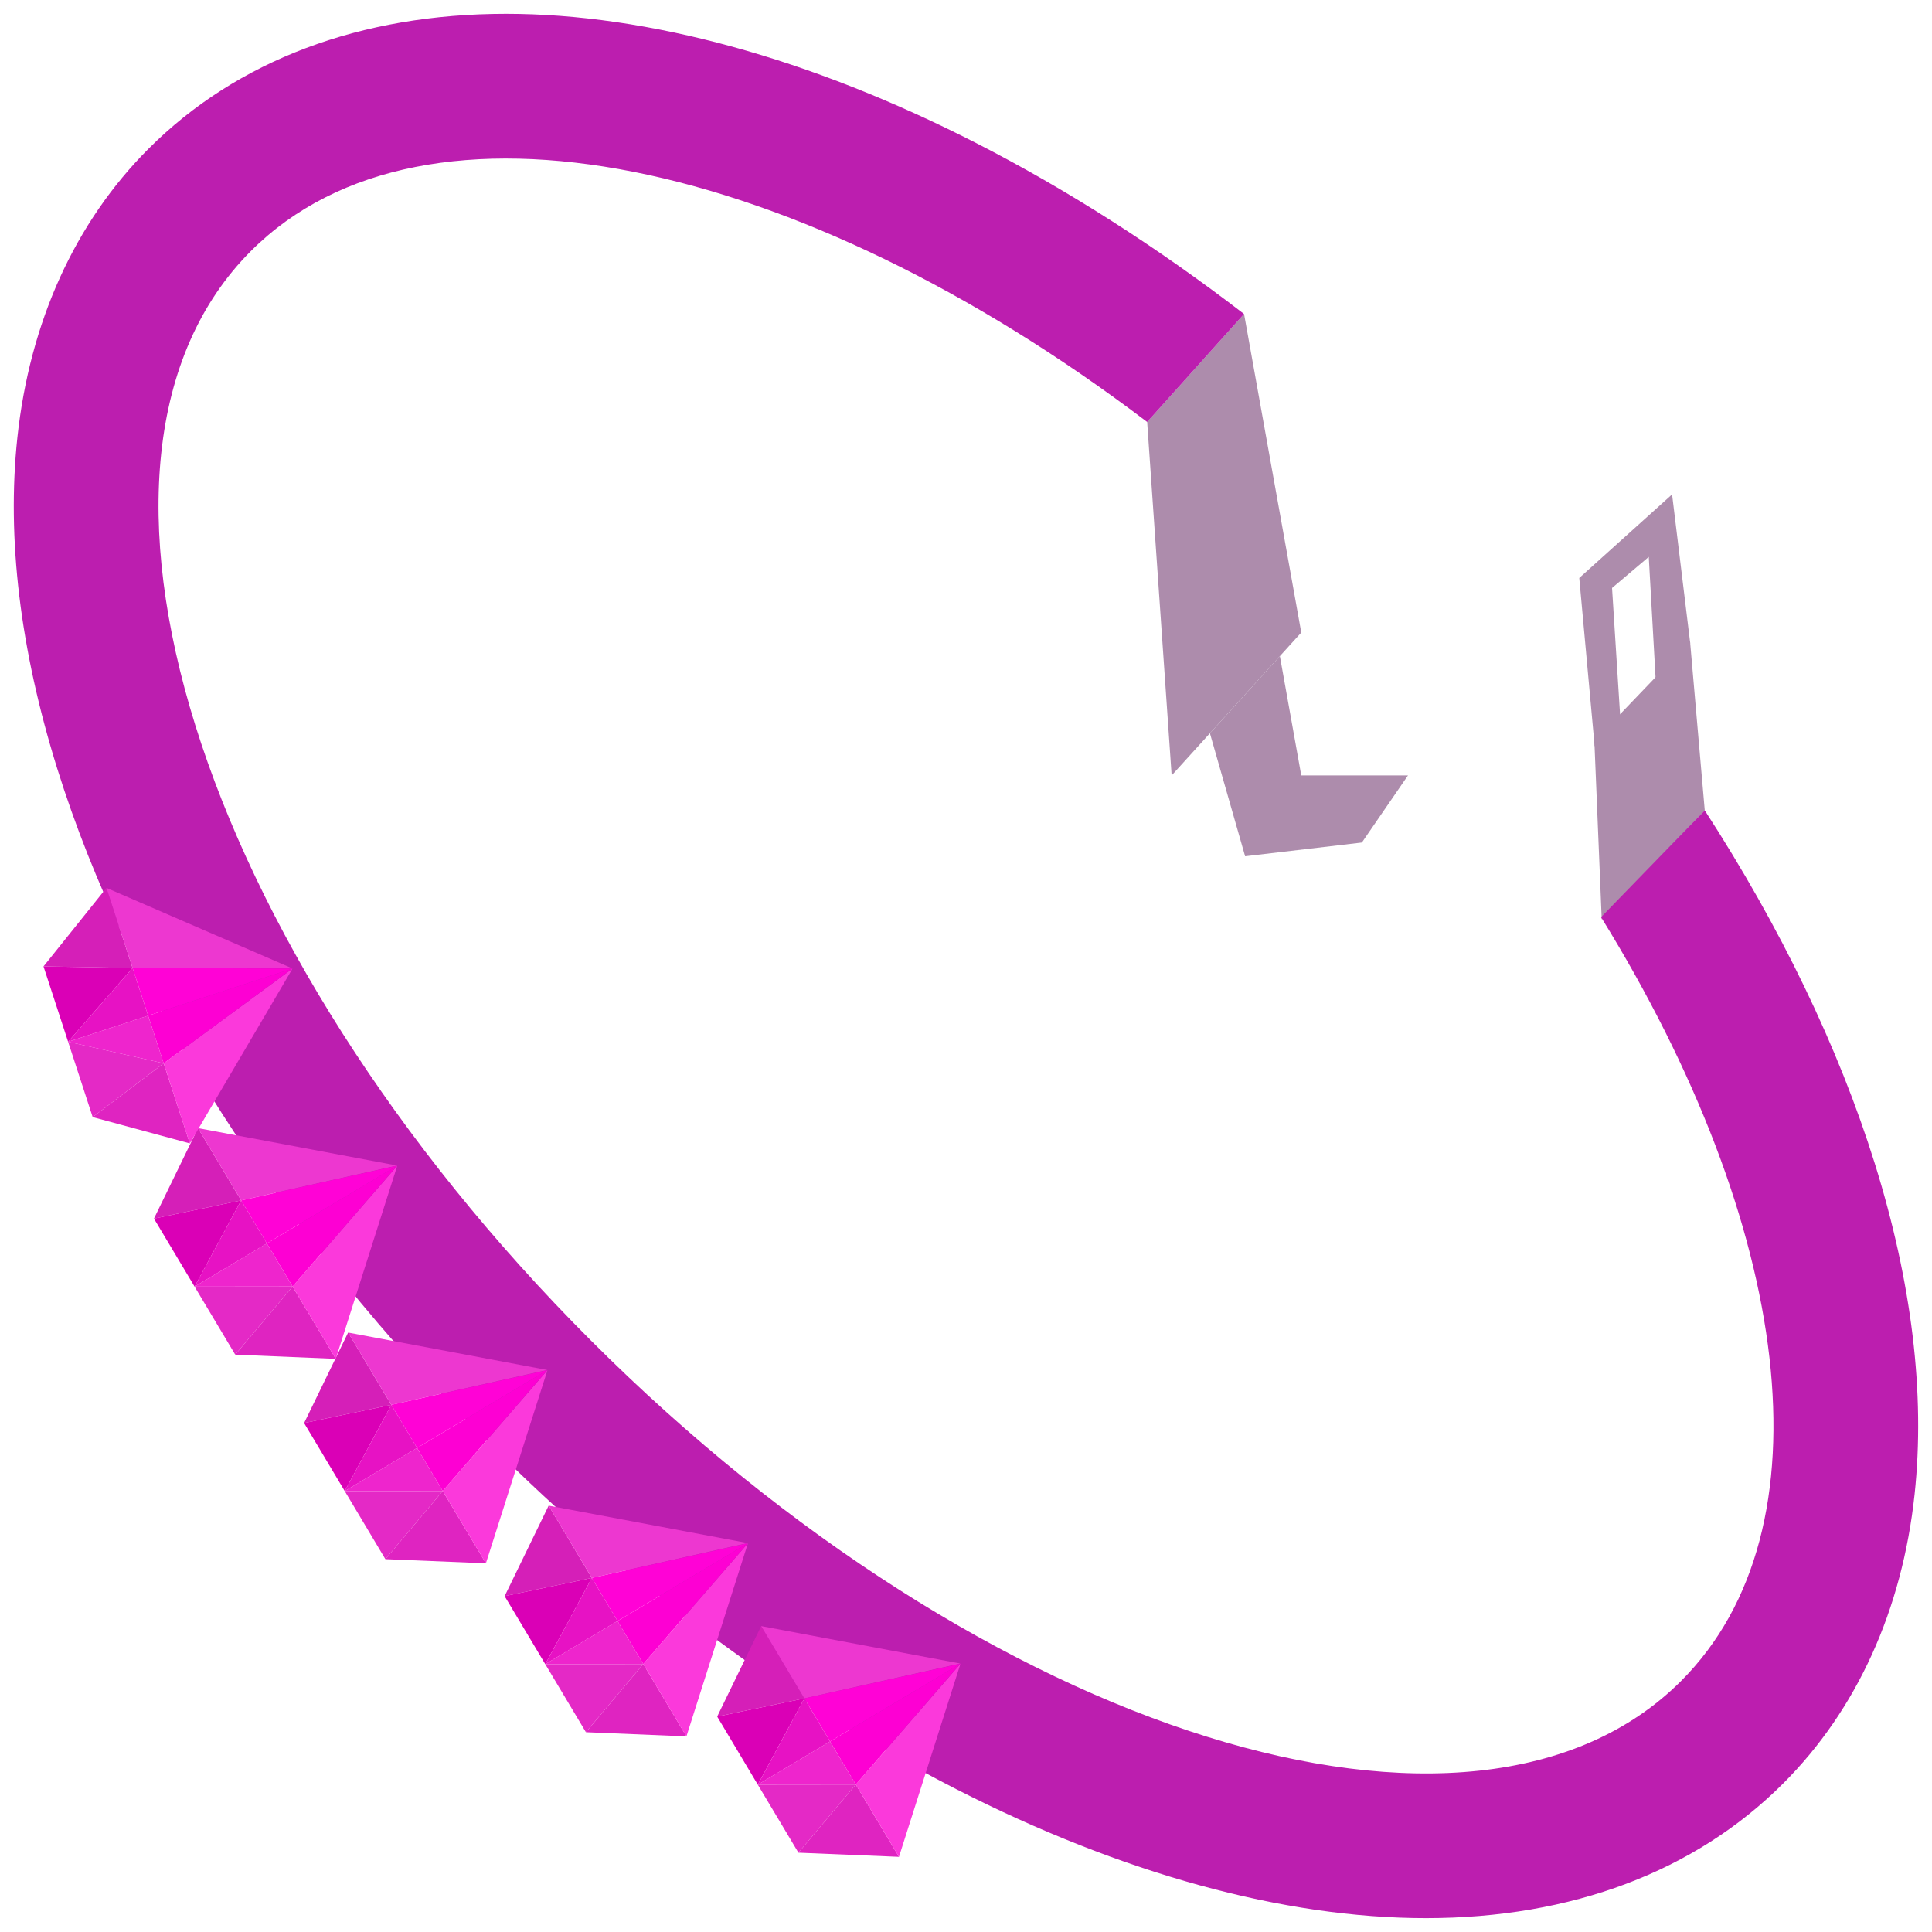<?xml version="1.0" encoding="UTF-8"?> <svg xmlns="http://www.w3.org/2000/svg" xmlns:xlink="http://www.w3.org/1999/xlink" version="1.1" id="Layer_1" x="0px" y="0px" viewBox="0 0 512 512" overflow="visible" xml:space="preserve"> <polygon fill="#AD8CAC" points="304.01,111.82 310.5,205.5 344.85,167.63 329.69,83.2 "></polygon> <polygon fill="#AD8CAC" points="422.52,196.39 424.47,243.63 451.78,214.76 447.88,169.93 "></polygon> <path fill="#BC1EAF" d="M451.78,214.76l-27.48,28.3c50.37,81.47,61.54,162.09,21.19,202.43c-54.85,54.85-184.16,14.48-288.82-90.17 S11.65,121.36,66.51,66.51c46.15-46.15,144.98-24.9,237.5,45.32c8.35-9.29,17.11-19.06,25.68-28.62 c-23.12-17.77-47.1-33.09-71.13-45.37C214.79,15.47,171.75,3.66,134.1,3.66c-38.59,0-71.34,12.35-94.71,35.73 C19.9,58.87,7.87,85.36,4.6,115.98c-2.84,26.62,0.71,56.12,10.56,87.68c18.85,60.36,59.47,123.85,114.39,178.77 c38.04,38.04,80.88,69.76,123.89,91.73c43.77,22.36,86.8,34.17,124.45,34.17c38.59,0,71.34-12.35,94.71-35.73 c19.48-19.49,31.51-45.97,34.79-76.6c2.84-26.62-0.71-56.12-10.56-87.69C487.19,277.44,471.83,245.73,451.78,214.76z"></path> <g> <g> <polygon fill="#DF24C1" points="102.13,413.19 128.77,414.29 117.33,395.13 "></polygon> <polygon fill="#FB39DB" points="145.07,363.14 117.33,395.13 128.77,414.29 "></polygon> <polygon fill="#E429C6" points="102.13,413.19 91.36,395.15 117.33,395.13 "></polygon> <polygon fill="#FD00D3" points="145.04,363.1 110.52,383.72 117.33,395.13 "></polygon> <polygon fill="#EE25CD" points="91.36,395.15 110.52,383.72 117.33,395.13 "></polygon> </g> <g> <polygon fill="#D51FB8" points="80.59,377.12 92.26,353.14 103.7,372.3 "></polygon> <polygon fill="#ED37D0" points="145.02,363.06 103.7,372.3 92.26,353.14 "></polygon> <polygon fill="#DA00B6" points="80.59,377.12 91.36,395.15 103.7,372.3 "></polygon> <polygon fill="#FF02D6" points="145.04,363.1 110.52,383.72 103.7,372.3 "></polygon> <polygon fill="#E712C4" points="91.36,395.15 110.52,383.72 103.7,372.3 "></polygon> </g> </g> <g> <g> <polygon fill="#DF24C1" points="62.34,359 88.98,360.11 77.54,340.94 "></polygon> <polygon fill="#FB39DB" points="105.27,308.95 77.54,340.94 88.98,360.11 "></polygon> <polygon fill="#E429C6" points="62.34,359 51.57,340.97 77.54,340.94 "></polygon> <polygon fill="#FD00D3" points="105.25,308.91 70.72,329.53 77.54,340.94 "></polygon> <polygon fill="#EE25CD" points="51.57,340.97 70.72,329.53 77.54,340.94 "></polygon> </g> <g> <polygon fill="#D51FB8" points="40.8,322.94 52.47,298.96 63.91,318.12 "></polygon> <polygon fill="#ED37D0" points="105.23,308.88 63.91,318.12 52.47,298.96 "></polygon> <polygon fill="#DA00B6" points="40.8,322.94 51.57,340.97 63.91,318.12 "></polygon> <polygon fill="#FF02D6" points="105.25,308.91 70.72,329.53 63.91,318.12 "></polygon> <polygon fill="#E712C4" points="51.57,340.97 70.72,329.53 63.91,318.12 "></polygon> </g> </g> <g> <g> <polygon fill="#DF24C1" points="155.27,459.05 181.91,460.16 170.47,440.99 "></polygon> <polygon fill="#FB39DB" points="198.2,409 170.47,440.99 181.91,460.16 "></polygon> <polygon fill="#E429C6" points="155.27,459.05 144.5,441.02 170.47,440.99 "></polygon> <polygon fill="#FD00D3" points="198.18,408.97 163.65,429.58 170.47,440.99 "></polygon> <polygon fill="#EE25CD" points="144.5,441.02 163.65,429.58 170.47,440.99 "></polygon> </g> <g> <polygon fill="#D51FB8" points="133.73,422.99 145.4,399.01 156.84,418.17 "></polygon> <polygon fill="#ED37D0" points="198.16,408.93 156.84,418.17 145.4,399.01 "></polygon> <polygon fill="#DA00B6" points="133.73,422.99 144.5,441.02 156.84,418.17 "></polygon> <polygon fill="#FF02D6" points="198.18,408.97 163.65,429.58 156.84,418.17 "></polygon> <polygon fill="#E712C4" points="144.5,441.02 163.65,429.58 156.84,418.17 "></polygon> </g> </g> <g> <g> <polygon fill="#DF24C1" points="211.59,490.98 238.24,492.08 226.79,472.92 "></polygon> <polygon fill="#FB39DB" points="254.53,440.93 226.79,472.92 238.24,492.08 "></polygon> <polygon fill="#E429C6" points="211.59,490.98 200.82,472.95 226.79,472.92 "></polygon> <polygon fill="#FD00D3" points="254.5,440.89 219.98,461.51 226.79,472.92 "></polygon> <polygon fill="#EE25CD" points="200.82,472.95 219.98,461.51 226.79,472.92 "></polygon> </g> <g> <polygon fill="#D51FB8" points="190.06,454.91 201.72,430.93 213.16,450.1 "></polygon> <polygon fill="#ED37D0" points="254.48,440.85 213.16,450.1 201.72,430.93 "></polygon> <polygon fill="#DA00B6" points="190.06,454.91 200.82,472.95 213.16,450.1 "></polygon> <polygon fill="#FF02D6" points="254.5,440.89 219.98,461.51 213.16,450.1 "></polygon> <polygon fill="#E712C4" points="200.82,472.95 219.98,461.51 213.16,450.1 "></polygon> </g> </g> <g> <g> <polygon fill="#DF24C1" points="24.56,296.04 50.3,303.01 43.38,281.79 "></polygon> <polygon fill="#FB39DB" points="77.5,256.72 43.38,281.79 50.3,303.01 "></polygon> <polygon fill="#E429C6" points="24.56,296.04 18.05,276.08 43.38,281.79 "></polygon> <polygon fill="#FD00D3" points="77.49,256.68 39.26,269.16 43.38,281.79 "></polygon> <polygon fill="#EE25CD" points="18.05,276.08 39.26,269.16 43.38,281.79 "></polygon> </g> <g> <polygon fill="#D51FB8" points="11.53,256.11 28.21,235.3 35.13,256.52 "></polygon> <polygon fill="#ED37D0" points="77.47,256.64 35.13,256.52 28.21,235.3 "></polygon> <polygon fill="#DA00B6" points="11.53,256.11 18.05,276.08 35.13,256.52 "></polygon> <polygon fill="#FF02D6" points="77.49,256.68 39.26,269.16 35.13,256.52 "></polygon> <polygon fill="#E712C4" points="18.05,276.08 39.26,269.16 35.13,256.52 "></polygon> </g> </g> <polygon fill="#AD8CAC" points="320.64,194.32 329.97,226.92 360.91,223.28 373.13,205.5 344.85,205.5 339.18,173.88 "></polygon> <polygon fill="#AD8CAC" points="422.6,197.77 429.39,190.2 427.21,155.82 436.94,147.58 438.75,179.77 447.93,170.48 443.12,131.02 418.52,153.17 "></polygon> </svg> 